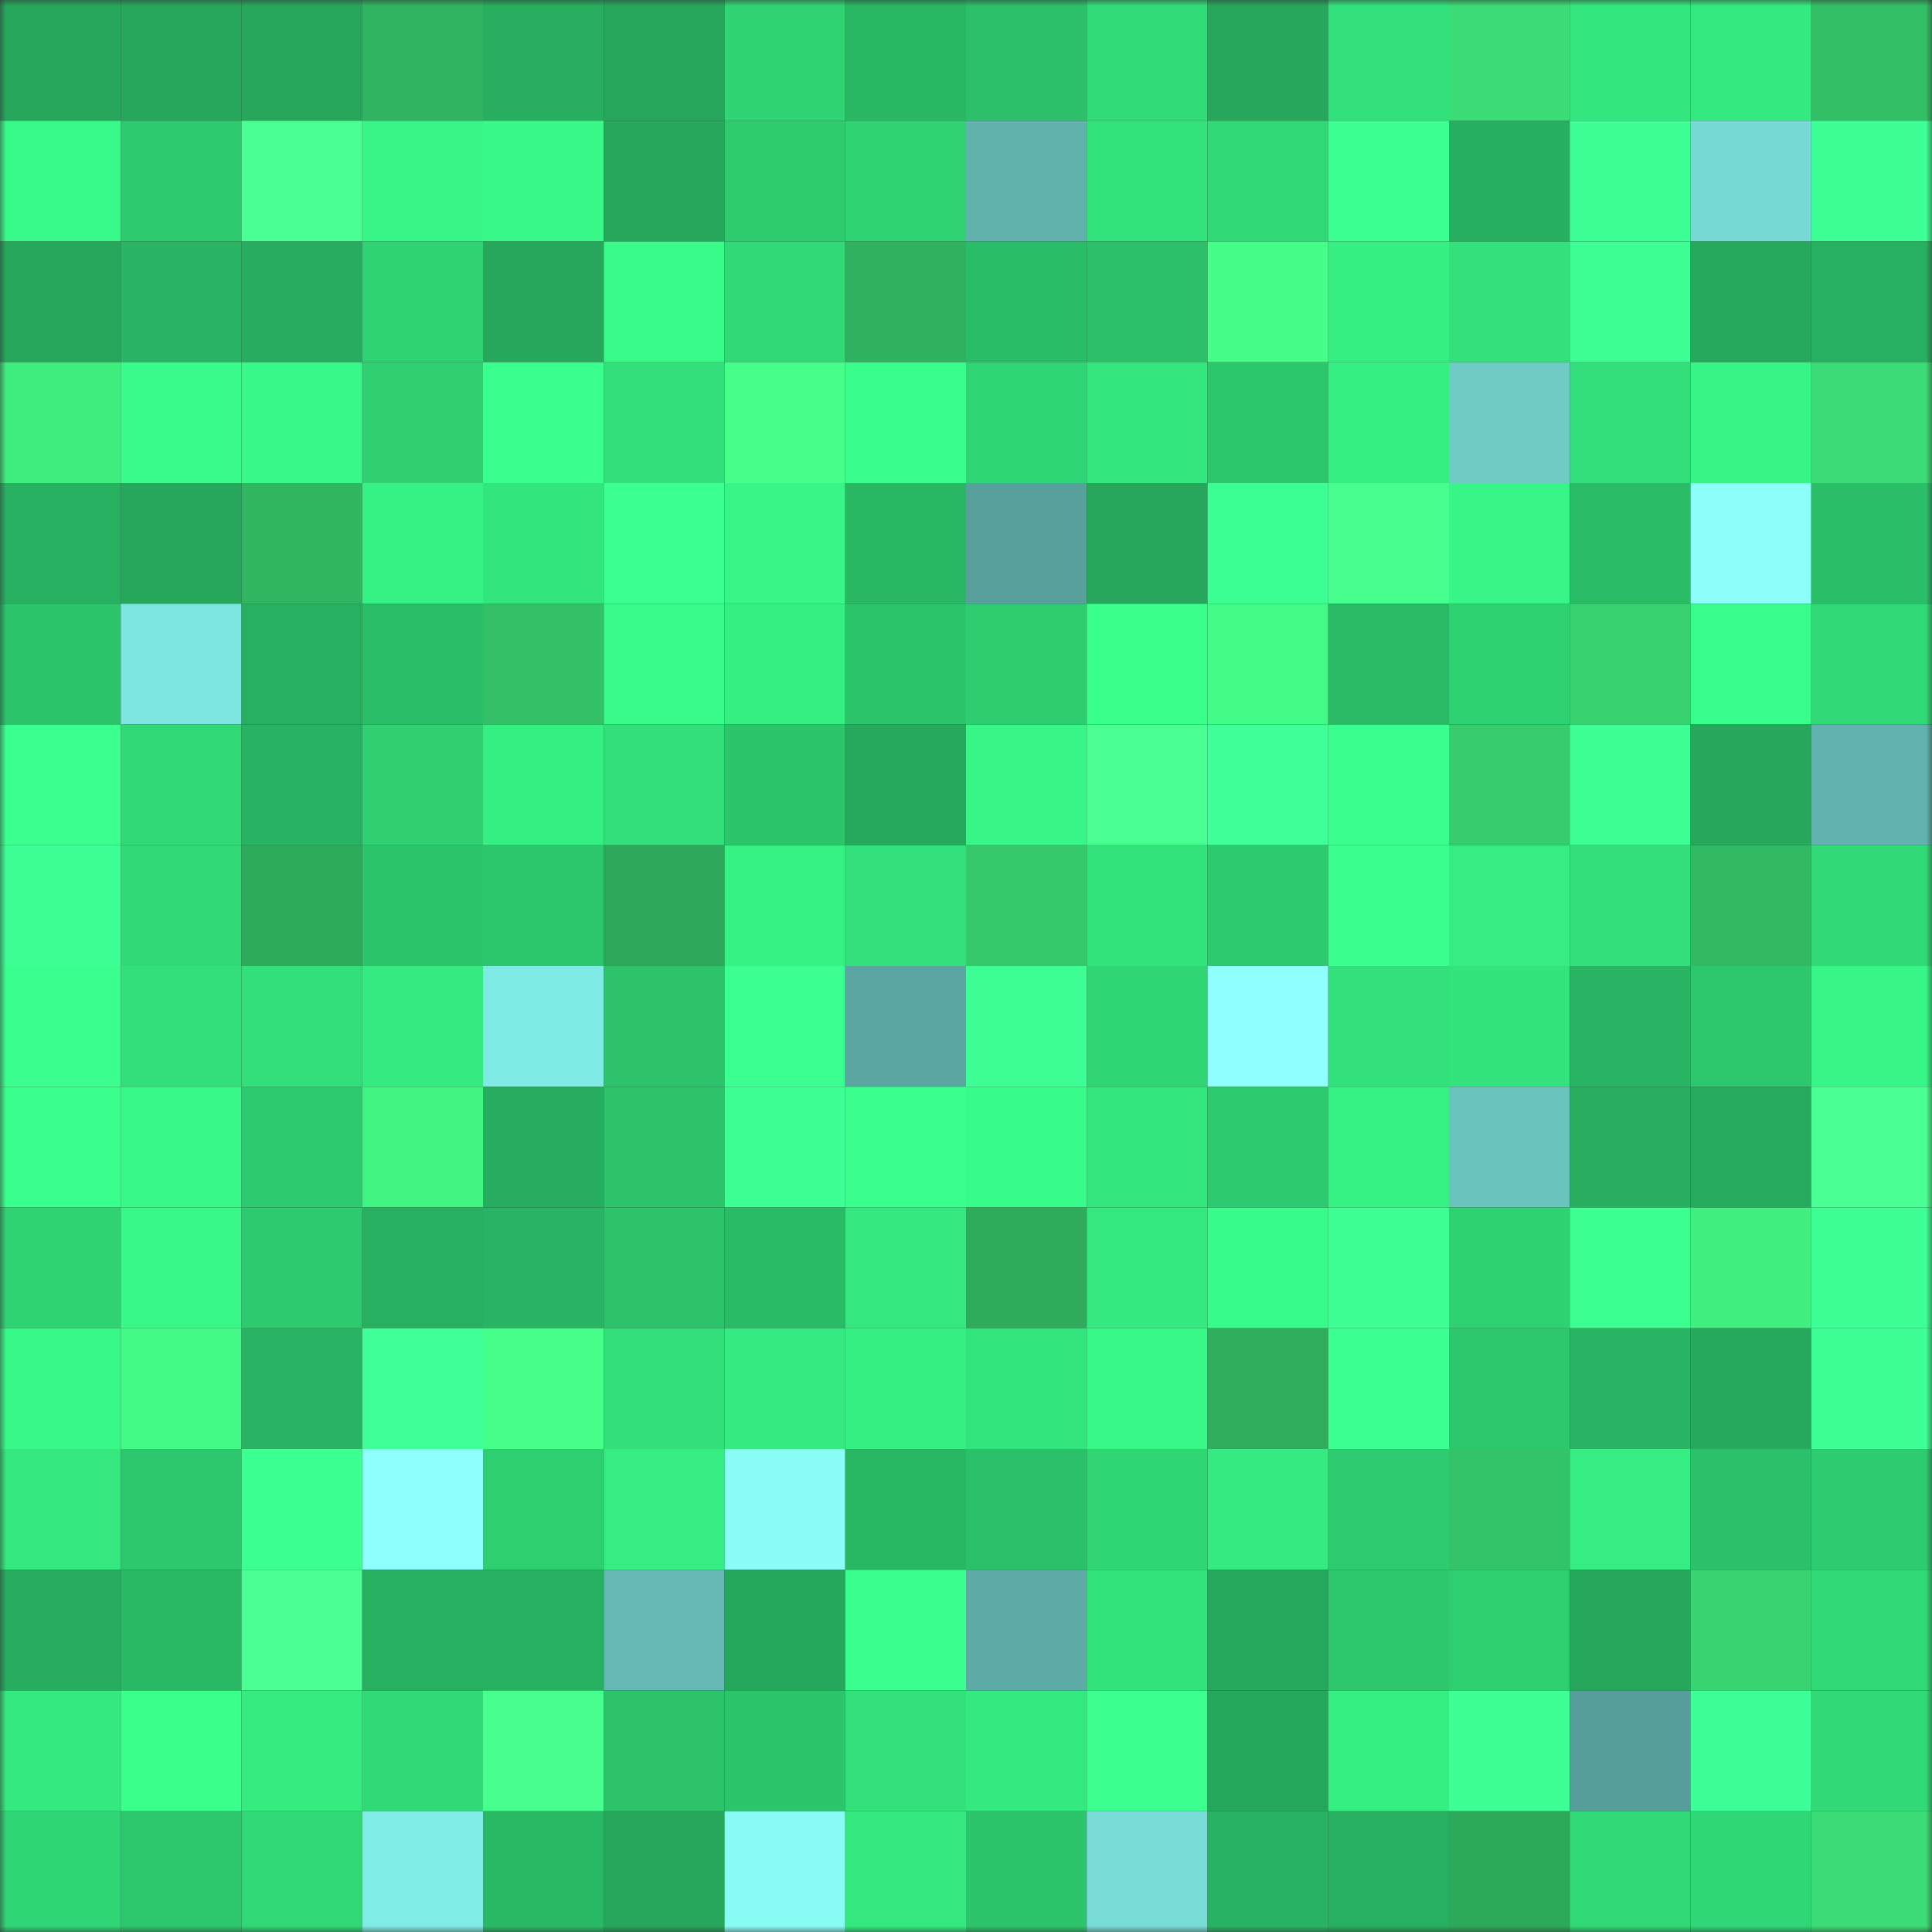 <svg viewBox="0 0 160 160" fill="none" role="img" xmlns="http://www.w3.org/2000/svg" width="240" height="240" name="lens%2Cfrensis.lens"><rect x="0" y="0" width="160" height="160" fill="#333333" stroke="none"/><mask id="1340103666" mask-type="alpha" maskUnits="userSpaceOnUse" x="0" y="0" width="160" height="160"><rect width="160" height="160" fill="#FFFFFF"></rect></mask><g mask="url(#1340103666)"><rect x="0" y="0" width="10" height="10" fill="#26a75c"></rect><rect x="10" y="0" width="10" height="10" fill="#26a75c"></rect><rect x="20" y="0" width="10" height="10" fill="#26a75c"></rect><rect x="30" y="0" width="10" height="10" fill="#30b461"></rect><rect x="40" y="0" width="10" height="10" fill="#27ae5f"></rect><rect x="50" y="0" width="10" height="10" fill="#26a75c"></rect><rect x="60" y="0" width="10" height="10" fill="#30d474"></rect><rect x="70" y="0" width="10" height="10" fill="#29b764"></rect><rect x="80" y="0" width="10" height="10" fill="#2bc069"></rect><rect x="90" y="0" width="10" height="10" fill="#31dc78"></rect><rect x="100" y="0" width="10" height="10" fill="#26a75c"></rect><rect x="110" y="0" width="10" height="10" fill="#32e17b"></rect><rect x="120" y="0" width="10" height="10" fill="#3bdb75"></rect><rect x="130" y="0" width="10" height="10" fill="#34e67e"></rect><rect x="140" y="0" width="10" height="10" fill="#34e97f"></rect><rect x="150" y="0" width="10" height="10" fill="#33bf66"></rect><rect x="0" y="10" width="10" height="10" fill="#38fa89"></rect><rect x="10" y="10" width="10" height="10" fill="#2dca6f"></rect><rect x="20" y="10" width="10" height="10" fill="#49ff92"></rect><rect x="30" y="10" width="10" height="10" fill="#37f687"></rect><rect x="40" y="10" width="10" height="10" fill="#38f988"></rect><rect x="50" y="10" width="10" height="10" fill="#26a75c"></rect><rect x="60" y="10" width="10" height="10" fill="#2ecb6f"></rect><rect x="70" y="10" width="10" height="10" fill="#2fd373"></rect><rect x="80" y="10" width="10" height="10" fill="#61b1ad"></rect><rect x="90" y="10" width="10" height="10" fill="#33e37c"></rect><rect x="100" y="10" width="10" height="10" fill="#30d876"></rect><rect x="110" y="10" width="10" height="10" fill="#3cff92"></rect><rect x="120" y="10" width="10" height="10" fill="#27af60"></rect><rect x="130" y="10" width="10" height="10" fill="#3dff95"></rect><rect x="140" y="10" width="10" height="10" fill="#77d9d4"></rect><rect x="150" y="10" width="10" height="10" fill="#3dff96"></rect><rect x="0" y="20" width="10" height="10" fill="#26a75c"></rect><rect x="10" y="20" width="10" height="10" fill="#29b563"></rect><rect x="20" y="20" width="10" height="10" fill="#27ad5f"></rect><rect x="30" y="20" width="10" height="10" fill="#2fd373"></rect><rect x="40" y="20" width="10" height="10" fill="#26a75c"></rect><rect x="50" y="20" width="10" height="10" fill="#38fb89"></rect><rect x="60" y="20" width="10" height="10" fill="#31d977"></rect><rect x="70" y="20" width="10" height="10" fill="#2fb15f"></rect><rect x="80" y="20" width="10" height="10" fill="#2abd67"></rect><rect x="90" y="20" width="10" height="10" fill="#2bc069"></rect><rect x="100" y="20" width="10" height="10" fill="#44fe88"></rect><rect x="110" y="20" width="10" height="10" fill="#36ef83"></rect><rect x="120" y="20" width="10" height="10" fill="#32e17b"></rect><rect x="130" y="20" width="10" height="10" fill="#3dff95"></rect><rect x="140" y="20" width="10" height="10" fill="#26a95d"></rect><rect x="150" y="20" width="10" height="10" fill="#27b060"></rect><rect x="0" y="30" width="10" height="10" fill="#3fed7f"></rect><rect x="10" y="30" width="10" height="10" fill="#38fb89"></rect><rect x="20" y="30" width="10" height="10" fill="#38f888"></rect><rect x="30" y="30" width="10" height="10" fill="#2fcf72"></rect><rect x="40" y="30" width="10" height="10" fill="#3aff8e"></rect><rect x="50" y="30" width="10" height="10" fill="#32df7a"></rect><rect x="60" y="30" width="10" height="10" fill="#45ff8a"></rect><rect x="70" y="30" width="10" height="10" fill="#39fd8a"></rect><rect x="80" y="30" width="10" height="10" fill="#30d675"></rect><rect x="90" y="30" width="10" height="10" fill="#34e67e"></rect><rect x="100" y="30" width="10" height="10" fill="#2cc66c"></rect><rect x="110" y="30" width="10" height="10" fill="#36ef83"></rect><rect x="120" y="30" width="10" height="10" fill="#6fcbc6"></rect><rect x="130" y="30" width="10" height="10" fill="#32df7a"></rect><rect x="140" y="30" width="10" height="10" fill="#37f486"></rect><rect x="150" y="30" width="10" height="10" fill="#3bdb75"></rect><rect x="0" y="40" width="10" height="10" fill="#28b061"></rect><rect x="10" y="40" width="10" height="10" fill="#26a75c"></rect><rect x="20" y="40" width="10" height="10" fill="#30b561"></rect><rect x="30" y="40" width="10" height="10" fill="#36f285"></rect><rect x="40" y="40" width="10" height="10" fill="#33e57d"></rect><rect x="50" y="40" width="10" height="10" fill="#3bff91"></rect><rect x="60" y="40" width="10" height="10" fill="#37f687"></rect><rect x="70" y="40" width="10" height="10" fill="#29b764"></rect><rect x="80" y="40" width="10" height="10" fill="#58a09c"></rect><rect x="90" y="40" width="10" height="10" fill="#26a75c"></rect><rect x="100" y="40" width="10" height="10" fill="#3cff93"></rect><rect x="110" y="40" width="10" height="10" fill="#47ff8e"></rect><rect x="120" y="40" width="10" height="10" fill="#37f586"></rect><rect x="130" y="40" width="10" height="10" fill="#2abc67"></rect><rect x="140" y="40" width="10" height="10" fill="#8dfffb"></rect><rect x="150" y="40" width="10" height="10" fill="#2bbe68"></rect><rect x="0" y="50" width="10" height="10" fill="#2cc56c"></rect><rect x="10" y="50" width="10" height="10" fill="#7ee6e0"></rect><rect x="20" y="50" width="10" height="10" fill="#28b061"></rect><rect x="30" y="50" width="10" height="10" fill="#2bbe68"></rect><rect x="40" y="50" width="10" height="10" fill="#33c067"></rect><rect x="50" y="50" width="10" height="10" fill="#38fb89"></rect><rect x="60" y="50" width="10" height="10" fill="#36ef83"></rect><rect x="70" y="50" width="10" height="10" fill="#2cc56c"></rect><rect x="80" y="50" width="10" height="10" fill="#2ecd70"></rect><rect x="90" y="50" width="10" height="10" fill="#39ff8b"></rect><rect x="100" y="50" width="10" height="10" fill="#43fc87"></rect><rect x="110" y="50" width="10" height="10" fill="#2aba66"></rect><rect x="120" y="50" width="10" height="10" fill="#2fd273"></rect><rect x="130" y="50" width="10" height="10" fill="#38d271"></rect><rect x="140" y="50" width="10" height="10" fill="#39fd8a"></rect><rect x="150" y="50" width="10" height="10" fill="#31da77"></rect><rect x="0" y="60" width="10" height="10" fill="#3bff8f"></rect><rect x="10" y="60" width="10" height="10" fill="#30d876"></rect><rect x="20" y="60" width="10" height="10" fill="#28b362"></rect><rect x="30" y="60" width="10" height="10" fill="#2fcf72"></rect><rect x="40" y="60" width="10" height="10" fill="#35ef82"></rect><rect x="50" y="60" width="10" height="10" fill="#32df7a"></rect><rect x="60" y="60" width="10" height="10" fill="#2cc56c"></rect><rect x="70" y="60" width="10" height="10" fill="#26a95c"></rect><rect x="80" y="60" width="10" height="10" fill="#37f586"></rect><rect x="90" y="60" width="10" height="10" fill="#49ff92"></rect><rect x="100" y="60" width="10" height="10" fill="#3fff99"></rect><rect x="110" y="60" width="10" height="10" fill="#3aff8e"></rect><rect x="120" y="60" width="10" height="10" fill="#37cc6e"></rect><rect x="130" y="60" width="10" height="10" fill="#3dff95"></rect><rect x="140" y="60" width="10" height="10" fill="#26a75c"></rect><rect x="150" y="60" width="10" height="10" fill="#62b3af"></rect><rect x="0" y="70" width="10" height="10" fill="#3dff95"></rect><rect x="10" y="70" width="10" height="10" fill="#30d876"></rect><rect x="20" y="70" width="10" height="10" fill="#2eaa5b"></rect><rect x="30" y="70" width="10" height="10" fill="#2cc56c"></rect><rect x="40" y="70" width="10" height="10" fill="#2cc66c"></rect><rect x="50" y="70" width="10" height="10" fill="#2da85a"></rect><rect x="60" y="70" width="10" height="10" fill="#36f184"></rect><rect x="70" y="70" width="10" height="10" fill="#32e17b"></rect><rect x="80" y="70" width="10" height="10" fill="#36c96b"></rect><rect x="90" y="70" width="10" height="10" fill="#33e37c"></rect><rect x="100" y="70" width="10" height="10" fill="#2dcb6f"></rect><rect x="110" y="70" width="10" height="10" fill="#3aff8e"></rect><rect x="120" y="70" width="10" height="10" fill="#35ed82"></rect><rect x="130" y="70" width="10" height="10" fill="#32df7a"></rect><rect x="140" y="70" width="10" height="10" fill="#32b963"></rect><rect x="150" y="70" width="10" height="10" fill="#31da77"></rect><rect x="0" y="80" width="10" height="10" fill="#3aff8f"></rect><rect x="10" y="80" width="10" height="10" fill="#32df7a"></rect><rect x="20" y="80" width="10" height="10" fill="#32df7a"></rect><rect x="30" y="80" width="10" height="10" fill="#35eb81"></rect><rect x="40" y="80" width="10" height="10" fill="#80eae4"></rect><rect x="50" y="80" width="10" height="10" fill="#2cc36b"></rect><rect x="60" y="80" width="10" height="10" fill="#3bff91"></rect><rect x="70" y="80" width="10" height="10" fill="#5ba6a2"></rect><rect x="80" y="80" width="10" height="10" fill="#3dff95"></rect><rect x="90" y="80" width="10" height="10" fill="#30d574"></rect><rect x="100" y="80" width="10" height="10" fill="#8fffff"></rect><rect x="110" y="80" width="10" height="10" fill="#32e17b"></rect><rect x="120" y="80" width="10" height="10" fill="#33e47d"></rect><rect x="130" y="80" width="10" height="10" fill="#29b563"></rect><rect x="140" y="80" width="10" height="10" fill="#2dc86e"></rect><rect x="150" y="80" width="10" height="10" fill="#37f687"></rect><rect x="0" y="90" width="10" height="10" fill="#39ff8c"></rect><rect x="10" y="90" width="10" height="10" fill="#38f888"></rect><rect x="20" y="90" width="10" height="10" fill="#2dcb6f"></rect><rect x="30" y="90" width="10" height="10" fill="#41f482"></rect><rect x="40" y="90" width="10" height="10" fill="#27ad5f"></rect><rect x="50" y="90" width="10" height="10" fill="#2cc36b"></rect><rect x="60" y="90" width="10" height="10" fill="#3dff94"></rect><rect x="70" y="90" width="10" height="10" fill="#3aff8e"></rect><rect x="80" y="90" width="10" height="10" fill="#38fc8a"></rect><rect x="90" y="90" width="10" height="10" fill="#34e67e"></rect><rect x="100" y="90" width="10" height="10" fill="#2dca6f"></rect><rect x="110" y="90" width="10" height="10" fill="#36f285"></rect><rect x="120" y="90" width="10" height="10" fill="#6bc3be"></rect><rect x="130" y="90" width="10" height="10" fill="#27ae5f"></rect><rect x="140" y="90" width="10" height="10" fill="#26aa5d"></rect><rect x="150" y="90" width="10" height="10" fill="#4aff93"></rect><rect x="0" y="100" width="10" height="10" fill="#2fd373"></rect><rect x="10" y="100" width="10" height="10" fill="#38f888"></rect><rect x="20" y="100" width="10" height="10" fill="#2dca6f"></rect><rect x="30" y="100" width="10" height="10" fill="#27b060"></rect><rect x="40" y="100" width="10" height="10" fill="#28b463"></rect><rect x="50" y="100" width="10" height="10" fill="#2cc36b"></rect><rect x="60" y="100" width="10" height="10" fill="#2abb67"></rect><rect x="70" y="100" width="10" height="10" fill="#34e87f"></rect><rect x="80" y="100" width="10" height="10" fill="#2eac5c"></rect><rect x="90" y="100" width="10" height="10" fill="#34ea80"></rect><rect x="100" y="100" width="10" height="10" fill="#38fc8a"></rect><rect x="110" y="100" width="10" height="10" fill="#3dff94"></rect><rect x="120" y="100" width="10" height="10" fill="#2fd273"></rect><rect x="130" y="100" width="10" height="10" fill="#3bff91"></rect><rect x="140" y="100" width="10" height="10" fill="#40ef80"></rect><rect x="150" y="100" width="10" height="10" fill="#3dff96"></rect><rect x="0" y="110" width="10" height="10" fill="#38f888"></rect><rect x="10" y="110" width="10" height="10" fill="#43f985"></rect><rect x="20" y="110" width="10" height="10" fill="#28b463"></rect><rect x="30" y="110" width="10" height="10" fill="#3eff98"></rect><rect x="40" y="110" width="10" height="10" fill="#45ff89"></rect><rect x="50" y="110" width="10" height="10" fill="#32df7a"></rect><rect x="60" y="110" width="10" height="10" fill="#35eb81"></rect><rect x="70" y="110" width="10" height="10" fill="#36ef83"></rect><rect x="80" y="110" width="10" height="10" fill="#33e57d"></rect><rect x="90" y="110" width="10" height="10" fill="#38f888"></rect><rect x="100" y="110" width="10" height="10" fill="#2ead5d"></rect><rect x="110" y="110" width="10" height="10" fill="#3bff90"></rect><rect x="120" y="110" width="10" height="10" fill="#2dc76d"></rect><rect x="130" y="110" width="10" height="10" fill="#29b563"></rect><rect x="140" y="110" width="10" height="10" fill="#26a95c"></rect><rect x="150" y="110" width="10" height="10" fill="#3dff96"></rect><rect x="0" y="120" width="10" height="10" fill="#34e87f"></rect><rect x="10" y="120" width="10" height="10" fill="#2dc76d"></rect><rect x="20" y="120" width="10" height="10" fill="#3bff91"></rect><rect x="30" y="120" width="10" height="10" fill="#8dfffc"></rect><rect x="40" y="120" width="10" height="10" fill="#2ecf71"></rect><rect x="50" y="120" width="10" height="10" fill="#35ed82"></rect><rect x="60" y="120" width="10" height="10" fill="#8afdf7"></rect><rect x="70" y="120" width="10" height="10" fill="#29b764"></rect><rect x="80" y="120" width="10" height="10" fill="#2bc16a"></rect><rect x="90" y="120" width="10" height="10" fill="#30d574"></rect><rect x="100" y="120" width="10" height="10" fill="#35ea80"></rect><rect x="110" y="120" width="10" height="10" fill="#2ecc70"></rect><rect x="120" y="120" width="10" height="10" fill="#34c368"></rect><rect x="130" y="120" width="10" height="10" fill="#35ed82"></rect><rect x="140" y="120" width="10" height="10" fill="#2bc16a"></rect><rect x="150" y="120" width="10" height="10" fill="#2ecc70"></rect><rect x="0" y="130" width="10" height="10" fill="#27ad5f"></rect><rect x="10" y="130" width="10" height="10" fill="#29b965"></rect><rect x="20" y="130" width="10" height="10" fill="#4bff95"></rect><rect x="30" y="130" width="10" height="10" fill="#27b060"></rect><rect x="40" y="130" width="10" height="10" fill="#27b060"></rect><rect x="50" y="130" width="10" height="10" fill="#65b8b3"></rect><rect x="60" y="130" width="10" height="10" fill="#26a85c"></rect><rect x="70" y="130" width="10" height="10" fill="#3aff8e"></rect><rect x="80" y="130" width="10" height="10" fill="#5daaa6"></rect><rect x="90" y="130" width="10" height="10" fill="#33e37c"></rect><rect x="100" y="130" width="10" height="10" fill="#26a95c"></rect><rect x="110" y="130" width="10" height="10" fill="#2dc86e"></rect><rect x="120" y="130" width="10" height="10" fill="#2ecf71"></rect><rect x="130" y="130" width="10" height="10" fill="#26a75c"></rect><rect x="140" y="130" width="10" height="10" fill="#39d371"></rect><rect x="150" y="130" width="10" height="10" fill="#31da77"></rect><rect x="0" y="140" width="10" height="10" fill="#34e97f"></rect><rect x="10" y="140" width="10" height="10" fill="#39ff8b"></rect><rect x="20" y="140" width="10" height="10" fill="#35ec81"></rect><rect x="30" y="140" width="10" height="10" fill="#31da77"></rect><rect x="40" y="140" width="10" height="10" fill="#47ff8e"></rect><rect x="50" y="140" width="10" height="10" fill="#2cc36b"></rect><rect x="60" y="140" width="10" height="10" fill="#2cc56c"></rect><rect x="70" y="140" width="10" height="10" fill="#32e17b"></rect><rect x="80" y="140" width="10" height="10" fill="#34e980"></rect><rect x="90" y="140" width="10" height="10" fill="#3bff8f"></rect><rect x="100" y="140" width="10" height="10" fill="#26a85c"></rect><rect x="110" y="140" width="10" height="10" fill="#36ef83"></rect><rect x="120" y="140" width="10" height="10" fill="#3dff95"></rect><rect x="130" y="140" width="10" height="10" fill="#569e9a"></rect><rect x="140" y="140" width="10" height="10" fill="#3eff97"></rect><rect x="150" y="140" width="10" height="10" fill="#31da77"></rect><rect x="0" y="150" width="10" height="10" fill="#30d675"></rect><rect x="10" y="150" width="10" height="10" fill="#2dc76d"></rect><rect x="20" y="150" width="10" height="10" fill="#30d876"></rect><rect x="30" y="150" width="10" height="10" fill="#81ebe5"></rect><rect x="40" y="150" width="10" height="10" fill="#29b965"></rect><rect x="50" y="150" width="10" height="10" fill="#26a75c"></rect><rect x="60" y="150" width="10" height="10" fill="#89fbf5"></rect><rect x="70" y="150" width="10" height="10" fill="#34e87f"></rect><rect x="80" y="150" width="10" height="10" fill="#2cc56c"></rect><rect x="90" y="150" width="10" height="10" fill="#79dcd7"></rect><rect x="100" y="150" width="10" height="10" fill="#28b362"></rect><rect x="110" y="150" width="10" height="10" fill="#27b060"></rect><rect x="120" y="150" width="10" height="10" fill="#2da95a"></rect><rect x="130" y="150" width="10" height="10" fill="#30d876"></rect><rect x="140" y="150" width="10" height="10" fill="#30d776"></rect><rect x="150" y="150" width="10" height="10" fill="#3bdb75"></rect></g></svg>